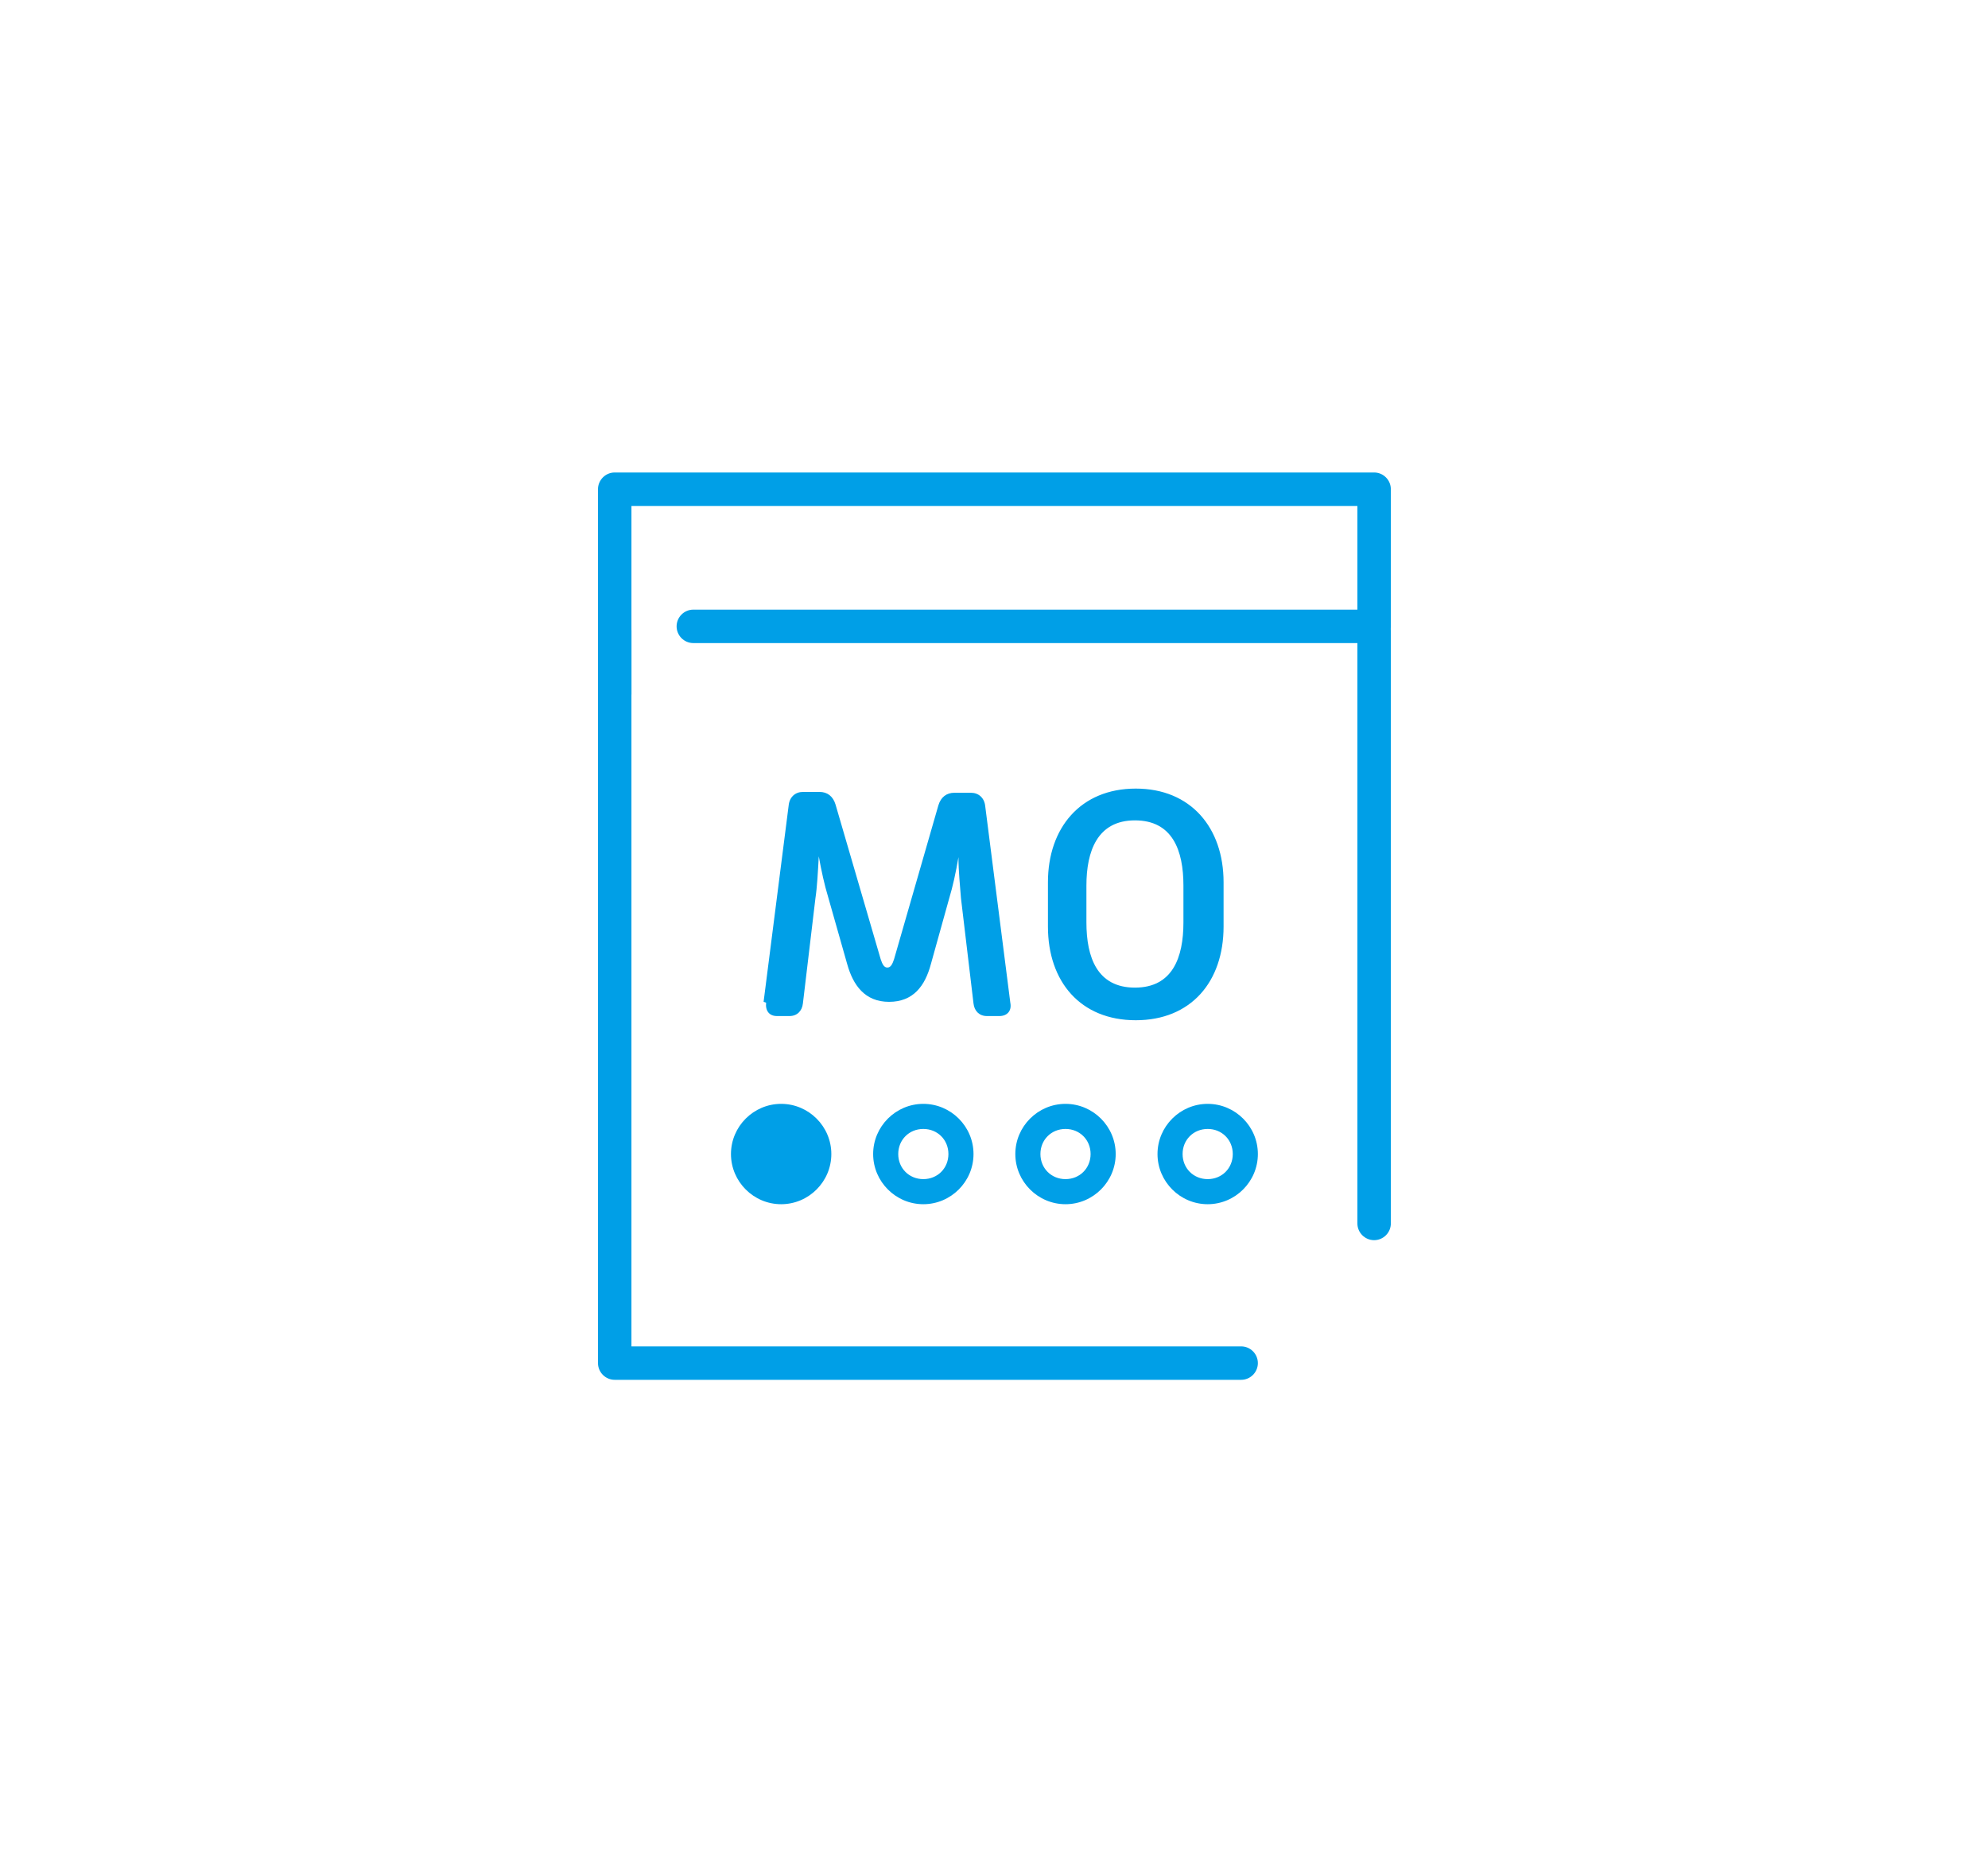 <?xml version="1.0" encoding="UTF-8"?>
<svg id="Ebene_1" xmlns="http://www.w3.org/2000/svg" version="1.1" viewBox="0 0 237.7 221.8">
  <!-- Generator: Adobe Illustrator 29.1.0, SVG Export Plug-In . SVG Version: 2.1.0 Build 142)  -->
  <defs>
    <style>
      .st0 {
        fill: #009fe7;
      }
    </style>
  </defs>
  <path class="st0" d="M73.5,85c-1.1,0-2-.9-2-2v-24.5c0-1.1.9-2,2-2h90.8c1.1,0,2,.9,2,2v16.4c0,1.1-.9,2-2,2h-81.4c-1.1,0-2-.9-2-2s.9-2,2-2h79.4v-12.4h-86.8v22.5c0,1.1-.9,2-2,2Z"/>
  <path class="st0" d="M148.4,165h-74.9c-1.1,0-2-.9-2-2v-87.6c0-1.1.9-2,2-2s2,.9,2,2v85.6h72.9c1.1,0,2,.9,2,2s-.9,2-2,2Z"/>
  <path class="st0" d="M164.3,148.3c-1.1,0-2-.9-2-2v-70.8c0-1.1.9-2,2-2s2,.9,2,2v70.8c0,1.1-.9,2-2,2Z"/>
  <path class="st0" d="M129.9,110.3v-4.4c0-4.1,1.3-7.8,5.8-7.8s5.8,3.6,5.8,7.8v4.4c0,4.2-1.3,7.8-5.8,7.8s-5.8-3.6-5.8-7.8M125.3,110.8c0,6.6,3.9,11.2,10.5,11.2s10.5-4.6,10.5-11.2v-5.3c0-6.5-3.9-11.2-10.5-11.2s-10.5,4.7-10.5,11.2v5.3ZM91.6,119.9c-.1,1,.4,1.6,1.3,1.6h1.5c.9,0,1.5-.6,1.6-1.5l1.5-12.6c.2-1.3.3-3.2.4-5,.3,1.7.7,3.5,1.1,4.8l2.3,8.1c.7,2.5,2.1,4.5,5,4.5s4.3-1.9,5-4.5l2.2-7.9c.4-1.3.8-3.1,1.1-4.9,0,1.7.2,3.5.3,4.9l1.5,12.6c.1.9.7,1.5,1.6,1.5h1.5c.9,0,1.5-.6,1.3-1.6l-3-23.5c-.1-1-.8-1.6-1.7-1.6h-2c-.9,0-1.6.5-1.9,1.5l-5.3,18.4c-.2.6-.4,1-.8,1s-.6-.4-.8-1l-5.4-18.5c-.3-1-1-1.5-1.9-1.5h-2c-.9,0-1.6.6-1.7,1.6l-3,23.5Z"/>
  <path class="st0" d="M93.4,132c-3.3,0-6,2.7-6,6s2.7,6,6,6,6-2.7,6-6-2.7-6-6-6"/>
  <path class="st0" d="M110.4,144c-3.3,0-6-2.7-6-6s2.7-6,6-6,6,2.7,6,6-2.7,6-6,6ZM110.4,135c-1.7,0-3,1.3-3,3s1.3,3,3,3,3-1.3,3-3-1.3-3-3-3Z"/>
  <path class="st0" d="M127.4,144c-3.3,0-6-2.7-6-6s2.7-6,6-6,6,2.7,6,6-2.7,6-6,6ZM127.4,135c-1.7,0-3,1.3-3,3s1.3,3,3,3,3-1.3,3-3-1.3-3-3-3Z"/>
  <path class="st0" d="M144.4,144c-3.3,0-6-2.7-6-6s2.7-6,6-6,6,2.7,6,6-2.7,6-6,6ZM144.4,135c-1.7,0-3,1.3-3,3s1.3,3,3,3,3-1.3,3-3-1.3-3-3-3Z"/>
</svg>